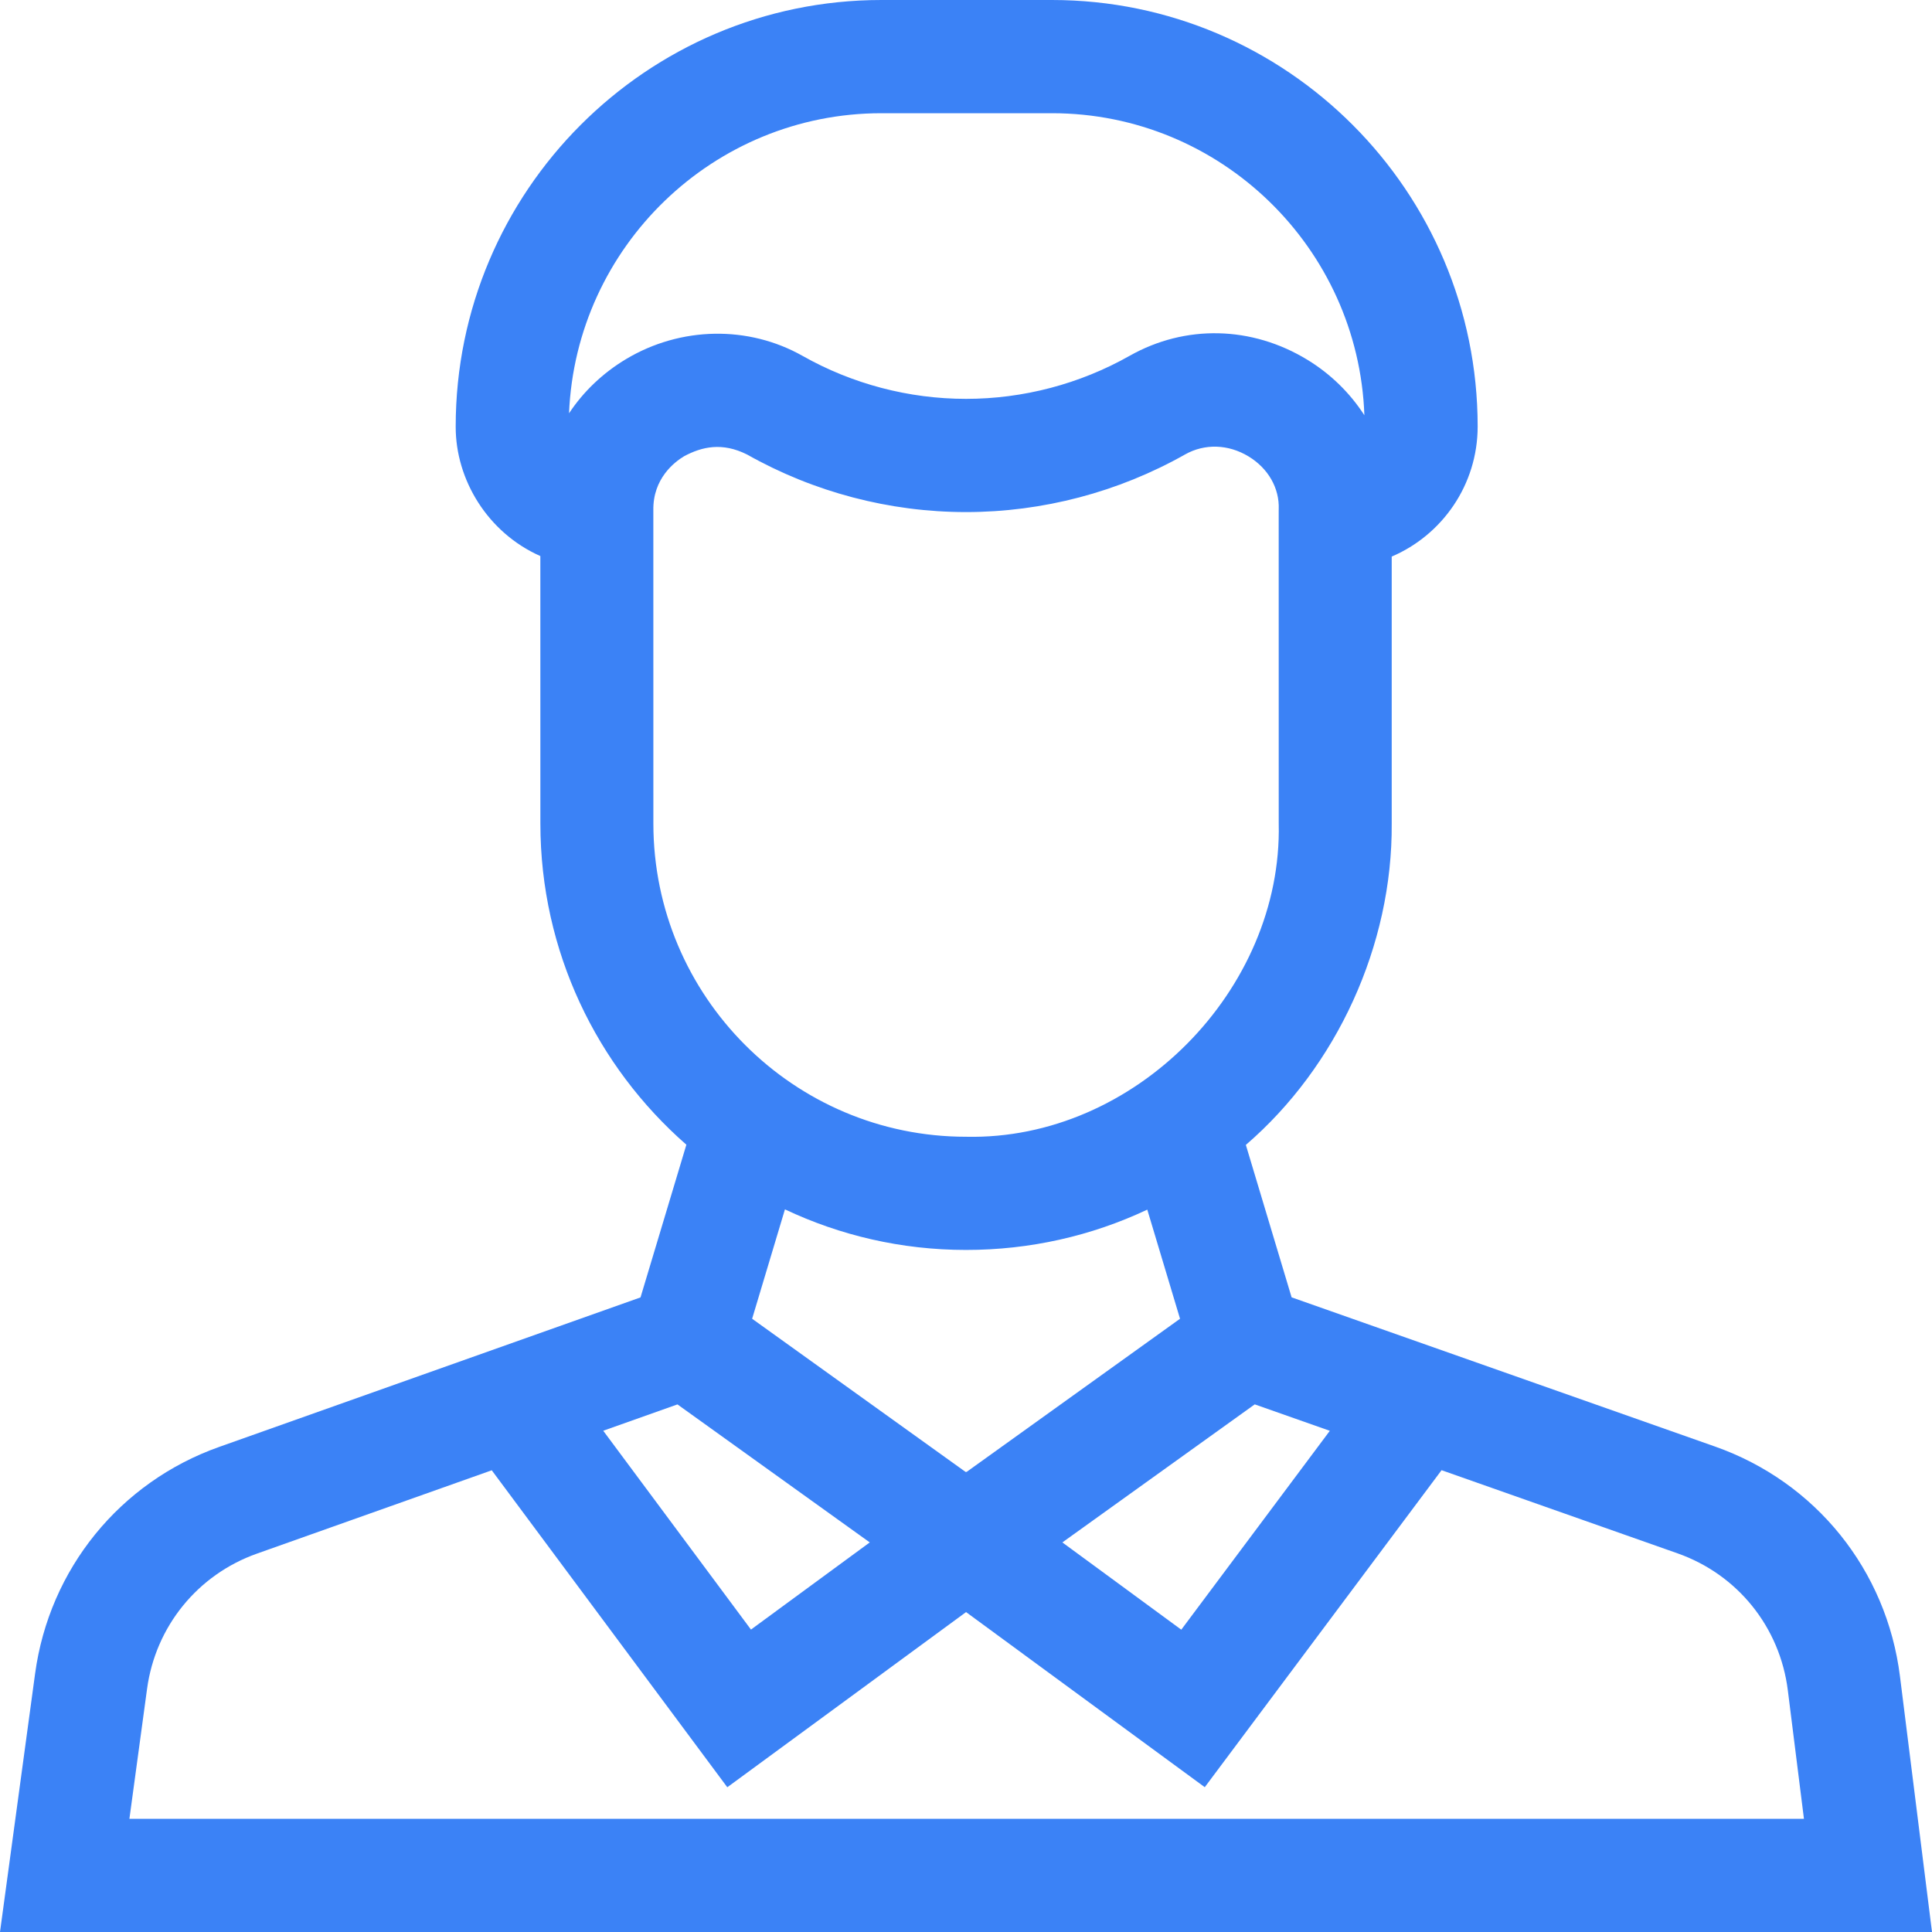 <svg width="60" height="60" viewBox="0 0 60 60" fill="none" xmlns="http://www.w3.org/2000/svg">
<path d="M59.005 52.059C58.592 48.761 56.391 46.026 53.26 44.923L40.112 40.29L38.691 35.556C41.515 33.124 43.248 29.357 43.221 25.574L43.221 17.285C44.788 16.616 45.89 15.057 45.89 13.245C45.89 5.942 39.959 0 32.669 0H27.373C20.083 0 14.152 5.942 14.152 13.245C14.146 14.901 15.149 16.546 16.781 17.269L16.782 25.576C16.782 29.55 18.539 33.12 21.316 35.55L19.892 40.292L6.805 44.936C3.721 46.03 1.531 48.728 1.09 51.976L0 60H60L59.005 52.059ZM41.299 44.435L36.686 50.611L32.993 47.901L38.967 43.614L41.299 44.435ZM17.672 12.835C17.887 7.66 22.155 3.516 27.373 3.516H32.669C37.907 3.516 42.188 7.693 42.372 12.896C41.93 12.211 41.331 11.618 40.603 11.174C38.874 10.119 36.809 10.073 35.078 11.052C33.532 11.925 31.776 12.387 30.001 12.387C28.226 12.387 26.471 11.926 24.926 11.053C23.241 10.101 21.143 10.138 19.449 11.148C18.718 11.585 18.117 12.163 17.672 12.835ZM20.291 25.576L20.29 15.879L20.29 15.849C20.273 14.857 20.953 14.344 21.245 14.169C21.799 13.872 22.429 13.728 23.202 14.116C25.273 15.285 27.624 15.903 30.001 15.903C32.379 15.903 34.731 15.284 36.803 14.114C37.411 13.77 38.15 13.793 38.779 14.177C39.387 14.548 39.736 15.16 39.712 15.814L39.711 15.847L39.712 25.574C39.83 30.728 35.244 35.419 30.002 35.303C24.648 35.303 20.291 30.939 20.291 25.576ZM30.002 38.818C31.98 38.818 33.892 38.386 35.63 37.566L36.647 40.955L30.014 45.715L30.003 45.707L29.991 45.715L23.358 40.955L24.377 37.558C26.085 38.366 27.991 38.818 30.002 38.818ZM21.039 43.615L27.011 47.901L23.322 50.608L18.734 44.433L21.039 43.615ZM4.019 56.484L4.567 52.45C4.83 50.512 6.137 48.903 7.977 48.25L15.272 45.661L22.587 55.505L30.002 50.065L37.415 55.503L44.769 45.658L52.096 48.24C53.963 48.898 55.277 50.529 55.523 52.497L56.023 56.484H4.019V56.484Z" fill="#3B82F6"/>
</svg>
